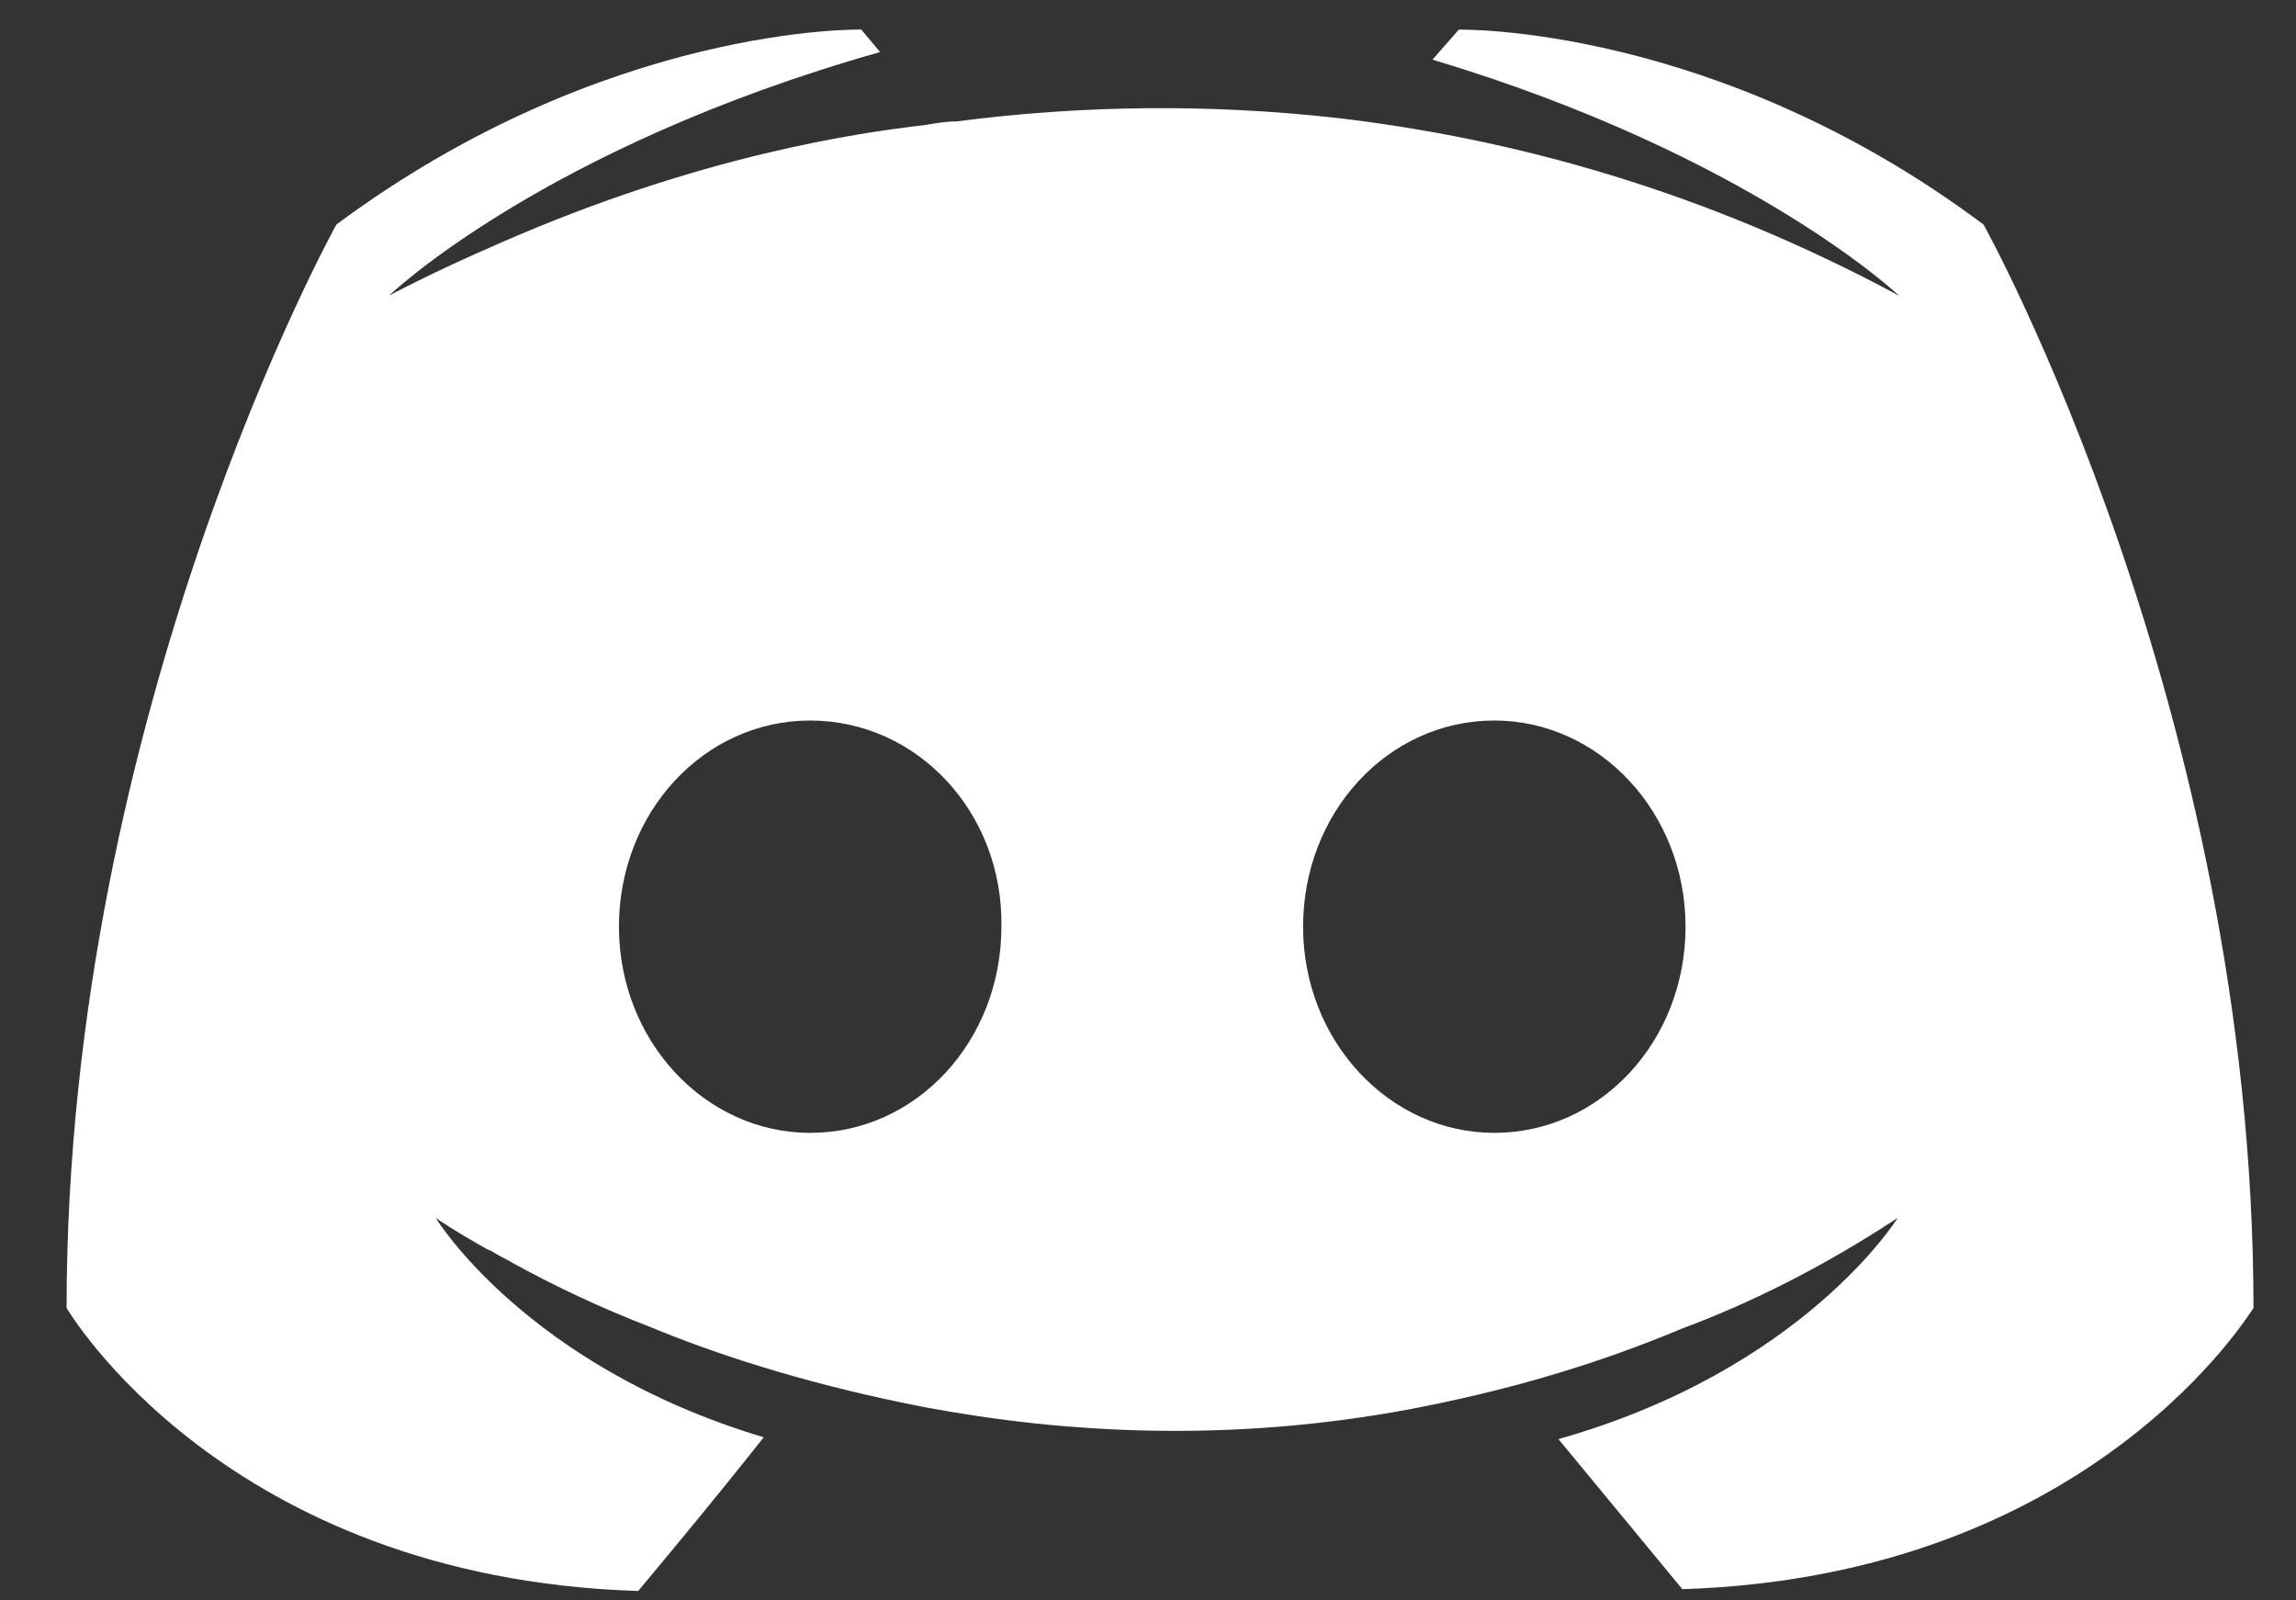 <svg width="33" height="23" viewBox="0 0 33 23" fill="none" xmlns="http://www.w3.org/2000/svg">
<rect x="0" y="0" width="33" height="23" fill="#333333" stroke="none"/>
<g clip-path="url(#clip0_251_4439)">
<path d="M21.477 10.355C19.95 10.355 18.729 11.676 18.729 13.318C18.729 14.96 19.968 16.281 21.477 16.281C23.005 16.281 24.226 14.96 24.226 13.318C24.226 11.676 22.987 10.355 21.477 10.355ZM11.645 10.355C10.117 10.355 8.896 11.676 8.896 13.318C8.896 14.96 10.135 16.281 11.645 16.281C13.172 16.281 14.393 14.96 14.393 13.318C14.42 11.675 13.181 10.355 11.645 10.355ZM24.178 22.836L22.399 20.682C25.928 19.685 27.275 17.503 27.275 17.503C26.17 18.231 25.12 18.742 24.177 19.093C22.83 19.658 21.537 20.009 20.271 20.251C17.685 20.736 15.314 20.602 13.294 20.224C11.767 19.928 10.438 19.524 9.334 19.066C8.659 18.805 8.001 18.499 7.367 18.15C7.286 18.096 7.205 18.069 7.124 18.015C7.071 17.988 7.044 17.962 7.018 17.962C6.533 17.692 6.263 17.504 6.263 17.504C6.263 17.504 7.556 19.632 10.977 20.656C10.169 21.679 9.172 22.865 9.172 22.865C3.219 22.676 0.957 18.797 0.957 18.797C0.957 10.204 4.835 3.227 4.835 3.227C8.714 0.345 12.379 0.425 12.379 0.425L12.649 0.748C7.8 2.122 5.59 4.25 5.59 4.25C5.59 4.25 6.183 3.927 7.18 3.496C10.063 2.23 12.352 1.906 13.288 1.798C13.45 1.772 13.585 1.745 13.747 1.745C15.552 1.51 17.379 1.492 19.188 1.692C21.748 1.988 24.495 2.742 27.297 4.251C27.297 4.251 25.169 2.231 20.589 0.857L20.967 0.426C20.967 0.426 24.658 0.345 28.51 3.228C28.51 3.228 32.389 10.205 32.389 18.799C32.389 18.772 30.126 22.651 24.174 22.839L24.178 22.836Z" fill="white"/>
</g>
<defs>
<clipPath id="clip0_251_4439">
<rect width="31.433" height="22.44" fill="white" transform="translate(0.957 0.425)"/>
</clipPath>
</defs>
</svg>
